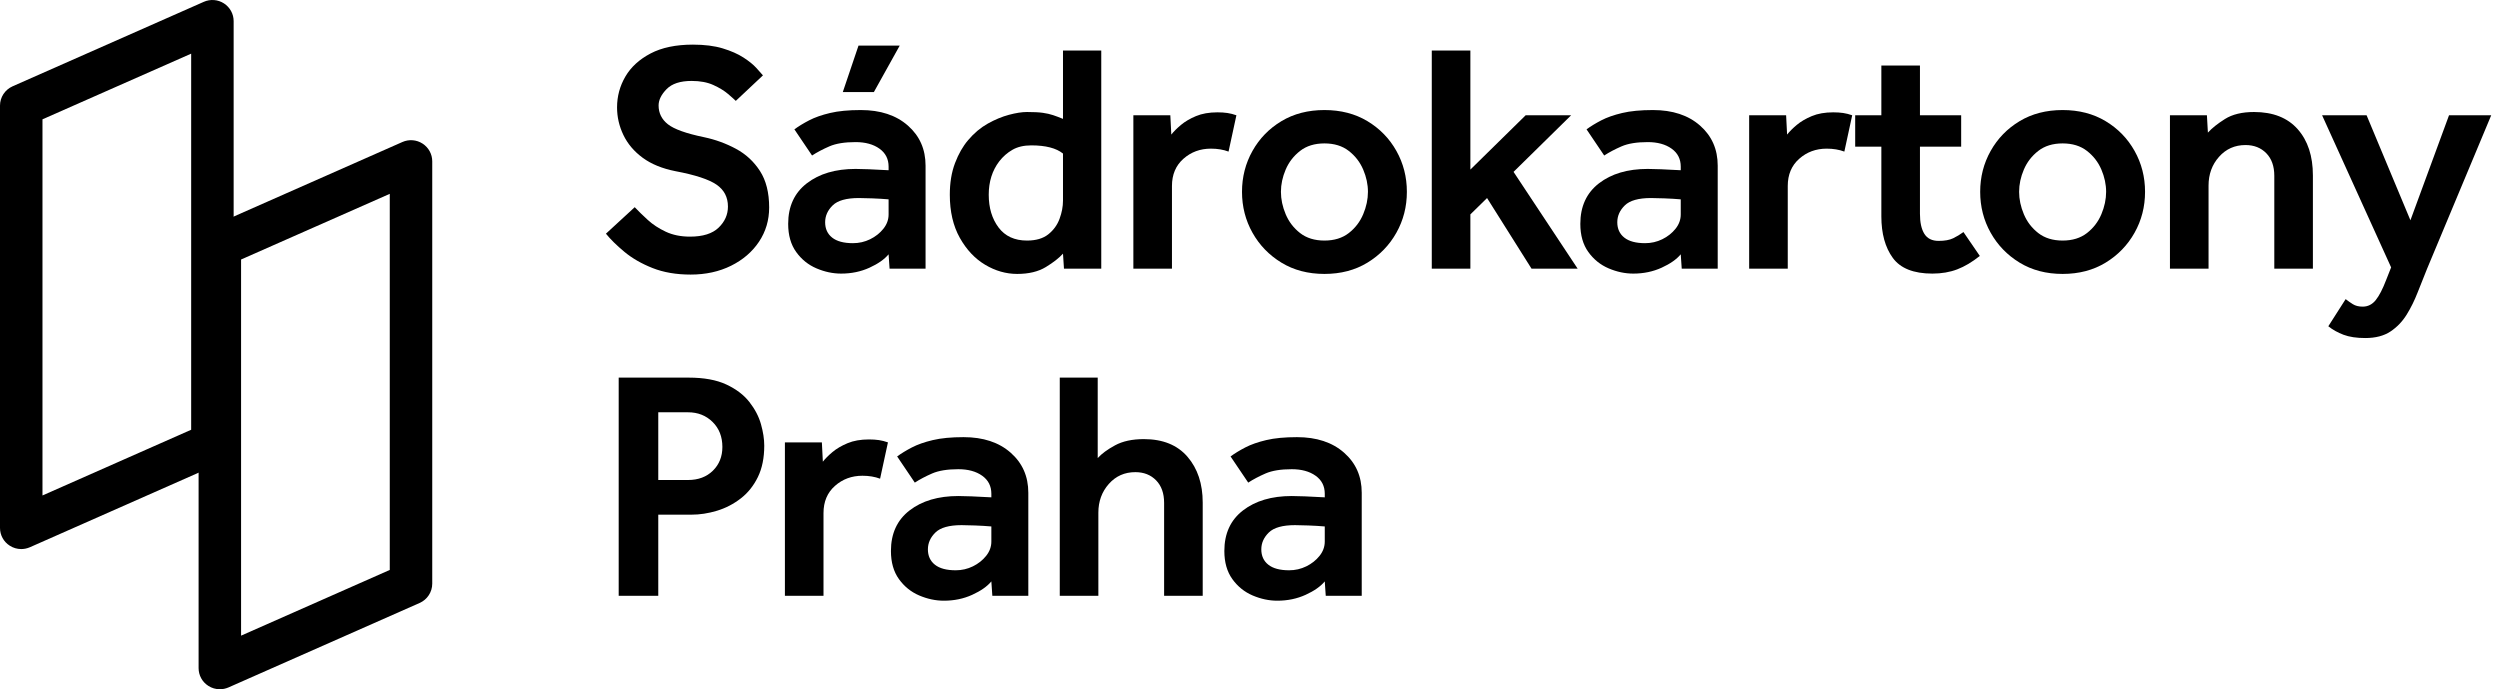 <?xml version="1.0" encoding="UTF-8"?>
<svg width="214px" height="59px" viewBox="0 0 214 59" version="1.1" xmlns="http://www.w3.org/2000/svg" xmlns:xlink="http://www.w3.org/1999/xlink">
    <title>Group 8</title>
    <g id="Web---Effra" stroke="none" stroke-width="1" fill="none" fill-rule="evenodd">
        <g id="HP---Effra" transform="translate(-119, -63)" fill="#000000" fill-rule="nonzero">
            <g id="Group-8" transform="translate(119, 63)">
                <g id="Sádrokartony-Praha" transform="translate(51.868, 3.82)">
                    <path d="M0,16.184 L2.464,13.916 C2.781,14.252 3.155,14.616 3.584,15.008 C4.013,15.4 4.527,15.736 5.124,16.016 C5.721,16.296 6.412,16.436 7.196,16.436 C8.297,16.436 9.114,16.179 9.646,15.666 C10.178,15.153 10.444,14.551 10.444,13.86 C10.444,13.057 10.117,12.432 9.464,11.984 C8.811,11.536 7.644,11.153 5.964,10.836 C4.825,10.612 3.887,10.229 3.15,9.688 C2.413,9.147 1.862,8.498 1.498,7.742 C1.134,6.986 0.952,6.197 0.952,5.376 C0.952,4.424 1.19,3.542 1.666,2.73 C2.142,1.918 2.861,1.26 3.822,0.756 C4.783,0.252 5.992,0 7.448,0 C8.437,0 9.287,0.107 9.996,0.322 C10.705,0.537 11.298,0.798 11.774,1.106 C12.25,1.414 12.619,1.713 12.88,2.002 C13.141,2.291 13.328,2.501 13.44,2.632 L11.116,4.816 C11.004,4.704 10.785,4.508 10.458,4.228 C10.131,3.948 9.711,3.691 9.198,3.458 C8.685,3.225 8.064,3.108 7.336,3.108 C6.365,3.108 5.651,3.341 5.194,3.808 C4.737,4.275 4.508,4.741 4.508,5.208 C4.508,5.861 4.774,6.398 5.306,6.818 C5.838,7.238 6.869,7.607 8.4,7.924 C9.371,8.129 10.281,8.461 11.13,8.918 C11.979,9.375 12.665,10.01 13.188,10.822 C13.711,11.634 13.972,12.675 13.972,13.944 C13.972,15.027 13.683,16.002 13.104,16.87 C12.525,17.738 11.727,18.424 10.71,18.928 C9.693,19.432 8.54,19.684 7.252,19.684 C6.02,19.684 4.933,19.497 3.99,19.124 C3.047,18.751 2.245,18.289 1.582,17.738 C0.919,17.187 0.392,16.669 0,16.184 Z" id="Path"></path>
                    <path d="M24.28,19.18 L24.196,17.948 C23.841,18.377 23.295,18.76 22.558,19.096 C21.821,19.432 21.013,19.6 20.136,19.6 C19.427,19.6 18.722,19.451 18.022,19.152 C17.322,18.853 16.743,18.387 16.286,17.752 C15.829,17.117 15.6,16.315 15.6,15.344 C15.6,13.851 16.132,12.693 17.196,11.872 C18.26,11.051 19.651,10.64 21.368,10.64 C21.685,10.64 22.063,10.649 22.502,10.668 C22.941,10.687 23.505,10.715 24.196,10.752 L24.196,10.444 C24.196,9.791 23.935,9.277 23.412,8.904 C22.889,8.531 22.208,8.344 21.368,8.344 C20.435,8.344 19.688,8.465 19.128,8.708 C18.568,8.951 18.073,9.212 17.644,9.492 L16.132,7.252 C16.487,6.991 16.907,6.734 17.392,6.482 C17.877,6.23 18.475,6.02 19.184,5.852 C19.893,5.684 20.771,5.6 21.816,5.6 C23.496,5.6 24.84,6.043 25.848,6.93 C26.856,7.817 27.36,8.96 27.36,10.36 L27.36,19.18 L24.28,19.18 Z M24.196,14.532 L24.196,13.244 C23.767,13.207 23.3,13.179 22.796,13.16 C22.292,13.141 21.909,13.132 21.648,13.132 C20.584,13.132 19.837,13.342 19.408,13.762 C18.979,14.182 18.764,14.663 18.764,15.204 C18.764,15.764 18.965,16.203 19.366,16.52 C19.767,16.837 20.36,16.996 21.144,16.996 C21.667,16.996 22.157,16.884 22.614,16.66 C23.071,16.436 23.449,16.137 23.748,15.764 C24.047,15.391 24.196,14.98 24.196,14.532 Z M20.276,4.06 L21.62,0.084 L25.148,0.084 L22.936,4.06 L20.276,4.06 Z" id="Shape"></path>
                    <path d="M39.208,19.18 L39.124,17.892 C38.788,18.265 38.298,18.648 37.654,19.04 C37.01,19.432 36.193,19.628 35.204,19.628 C34.252,19.628 33.337,19.367 32.46,18.844 C31.583,18.321 30.859,17.551 30.29,16.534 C29.721,15.517 29.436,14.289 29.436,12.852 C29.436,11.825 29.585,10.92 29.884,10.136 C30.183,9.352 30.556,8.699 31.004,8.176 C31.508,7.579 32.068,7.107 32.684,6.762 C33.3,6.417 33.907,6.165 34.504,6.006 C35.101,5.847 35.615,5.768 36.044,5.768 C36.623,5.768 37.075,5.791 37.402,5.838 C37.729,5.885 38.018,5.95 38.27,6.034 C38.522,6.118 38.807,6.225 39.124,6.356 L39.124,0.504 L42.4,0.504 L42.4,19.18 L39.208,19.18 Z M39.124,13.356 L39.124,9.324 C38.545,8.857 37.64,8.624 36.408,8.624 C35.773,8.624 35.237,8.75 34.798,9.002 C34.359,9.254 33.981,9.585 33.664,9.996 C33.067,10.78 32.768,11.732 32.768,12.852 C32.768,13.972 33.048,14.905 33.608,15.652 C34.168,16.399 34.98,16.772 36.044,16.772 C36.809,16.772 37.416,16.595 37.864,16.24 C38.312,15.885 38.634,15.442 38.83,14.91 C39.026,14.378 39.124,13.86 39.124,13.356 Z" id="Shape"></path>
                    <path d="M45.148,19.18 L45.148,6.048 L48.312,6.048 L48.396,7.7 C48.601,7.439 48.877,7.163 49.222,6.874 C49.567,6.585 49.997,6.333 50.51,6.118 C51.023,5.903 51.635,5.796 52.344,5.796 C52.661,5.796 52.946,5.815 53.198,5.852 C53.45,5.889 53.707,5.955 53.968,6.048 L53.296,9.156 C52.848,8.988 52.344,8.904 51.784,8.904 C50.869,8.904 50.085,9.193 49.432,9.772 C48.779,10.351 48.452,11.125 48.452,12.096 L48.452,19.18 L45.148,19.18 Z" id="Path"></path>
                    <path d="M54.448,12.6 C54.448,11.331 54.747,10.164 55.344,9.1 C55.941,8.036 56.767,7.187 57.822,6.552 C58.877,5.917 60.104,5.6 61.504,5.6 C62.904,5.6 64.131,5.917 65.186,6.552 C66.241,7.187 67.067,8.036 67.664,9.1 C68.261,10.164 68.56,11.331 68.56,12.6 C68.56,13.869 68.261,15.036 67.664,16.1 C67.067,17.164 66.241,18.018 65.186,18.662 C64.131,19.306 62.904,19.628 61.504,19.628 C60.104,19.628 58.877,19.306 57.822,18.662 C56.767,18.018 55.941,17.164 55.344,16.1 C54.747,15.036 54.448,13.869 54.448,12.6 Z M61.504,16.772 C62.344,16.772 63.039,16.557 63.59,16.128 C64.141,15.699 64.551,15.162 64.822,14.518 C65.093,13.874 65.228,13.235 65.228,12.6 C65.228,11.965 65.093,11.331 64.822,10.696 C64.551,10.061 64.141,9.529 63.59,9.1 C63.039,8.671 62.344,8.456 61.504,8.456 C60.664,8.456 59.969,8.671 59.418,9.1 C58.867,9.529 58.457,10.061 58.186,10.696 C57.915,11.331 57.78,11.965 57.78,12.6 C57.78,13.235 57.915,13.874 58.186,14.518 C58.457,15.162 58.867,15.699 59.418,16.128 C59.969,16.557 60.664,16.772 61.504,16.772 Z" id="Shape"></path>
                    <polygon id="Path" points="70.692 19.18 70.692 0.504 73.996 0.504 73.996 10.696 78.728 6.048 82.62 6.048 77.692 10.892 83.18 19.18 79.232 19.18 75.424 13.132 73.996 14.532 73.996 19.18"></polygon>
                    <path d="M92.088,19.18 L92.004,17.948 C91.649,18.377 91.103,18.76 90.366,19.096 C89.629,19.432 88.821,19.6 87.944,19.6 C87.235,19.6 86.53,19.451 85.83,19.152 C85.13,18.853 84.551,18.387 84.094,17.752 C83.637,17.117 83.408,16.315 83.408,15.344 C83.408,13.851 83.94,12.693 85.004,11.872 C86.068,11.051 87.459,10.64 89.176,10.64 C89.493,10.64 89.871,10.649 90.31,10.668 C90.749,10.687 91.313,10.715 92.004,10.752 L92.004,10.444 C92.004,9.791 91.743,9.277 91.22,8.904 C90.697,8.531 90.016,8.344 89.176,8.344 C88.243,8.344 87.496,8.465 86.936,8.708 C86.376,8.951 85.881,9.212 85.452,9.492 L83.94,7.252 C84.295,6.991 84.715,6.734 85.2,6.482 C85.685,6.23 86.283,6.02 86.992,5.852 C87.701,5.684 88.579,5.6 89.624,5.6 C91.304,5.6 92.648,6.043 93.656,6.93 C94.664,7.817 95.168,8.96 95.168,10.36 L95.168,19.18 L92.088,19.18 Z M92.004,14.532 L92.004,13.244 C91.575,13.207 91.108,13.179 90.604,13.16 C90.1,13.141 89.717,13.132 89.456,13.132 C88.392,13.132 87.645,13.342 87.216,13.762 C86.787,14.182 86.572,14.663 86.572,15.204 C86.572,15.764 86.773,16.203 87.174,16.52 C87.575,16.837 88.168,16.996 88.952,16.996 C89.475,16.996 89.965,16.884 90.422,16.66 C90.879,16.436 91.257,16.137 91.556,15.764 C91.855,15.391 92.004,14.98 92.004,14.532 Z" id="Shape"></path>
                    <path d="M97.86,19.18 L97.86,6.048 L101.024,6.048 L101.108,7.7 C101.313,7.439 101.589,7.163 101.934,6.874 C102.279,6.585 102.709,6.333 103.222,6.118 C103.735,5.903 104.347,5.796 105.056,5.796 C105.373,5.796 105.658,5.815 105.91,5.852 C106.162,5.889 106.419,5.955 106.68,6.048 L106.008,9.156 C105.56,8.988 105.056,8.904 104.496,8.904 C103.581,8.904 102.797,9.193 102.144,9.772 C101.491,10.351 101.164,11.125 101.164,12.096 L101.164,19.18 L97.86,19.18 Z" id="Path"></path>
                    <path d="M109.176,14.7 L109.176,8.736 L106.936,8.736 L106.936,6.048 L109.176,6.048 L109.176,1.792 L112.48,1.792 L112.48,6.048 L116.008,6.048 L116.008,8.736 L112.48,8.736 L112.48,14.476 C112.48,15.223 112.606,15.797 112.858,16.198 C113.11,16.599 113.516,16.8 114.076,16.8 C114.599,16.8 115.014,16.725 115.322,16.576 C115.63,16.427 115.924,16.249 116.204,16.044 L117.604,18.088 C116.951,18.611 116.307,18.993 115.672,19.236 C115.037,19.479 114.328,19.6 113.544,19.6 C111.939,19.6 110.809,19.152 110.156,18.256 C109.503,17.36 109.176,16.175 109.176,14.7 Z" id="Path"></path>
                    <path d="M117.636,12.6 C117.636,11.331 117.935,10.164 118.532,9.1 C119.129,8.036 119.955,7.187 121.01,6.552 C122.065,5.917 123.292,5.6 124.692,5.6 C126.092,5.6 127.319,5.917 128.374,6.552 C129.429,7.187 130.255,8.036 130.852,9.1 C131.449,10.164 131.748,11.331 131.748,12.6 C131.748,13.869 131.449,15.036 130.852,16.1 C130.255,17.164 129.429,18.018 128.374,18.662 C127.319,19.306 126.092,19.628 124.692,19.628 C123.292,19.628 122.065,19.306 121.01,18.662 C119.955,18.018 119.129,17.164 118.532,16.1 C117.935,15.036 117.636,13.869 117.636,12.6 Z M124.692,16.772 C125.532,16.772 126.227,16.557 126.778,16.128 C127.329,15.699 127.739,15.162 128.01,14.518 C128.281,13.874 128.416,13.235 128.416,12.6 C128.416,11.965 128.281,11.331 128.01,10.696 C127.739,10.061 127.329,9.529 126.778,9.1 C126.227,8.671 125.532,8.456 124.692,8.456 C123.852,8.456 123.157,8.671 122.606,9.1 C122.055,9.529 121.645,10.061 121.374,10.696 C121.103,11.331 120.968,11.965 120.968,12.6 C120.968,13.235 121.103,13.874 121.374,14.518 C121.645,15.162 122.055,15.699 122.606,16.128 C123.157,16.557 123.852,16.772 124.692,16.772 Z" id="Shape"></path>
                    <path d="M133.88,19.18 L133.88,6.048 L137.044,6.048 L137.128,7.532 C137.464,7.159 137.949,6.771 138.584,6.37 C139.219,5.969 140.049,5.768 141.076,5.768 C142.7,5.768 143.946,6.258 144.814,7.238 C145.682,8.218 146.116,9.539 146.116,11.2 L146.116,19.18 L142.812,19.18 L142.812,11.228 C142.812,10.407 142.583,9.763 142.126,9.296 C141.669,8.829 141.076,8.596 140.348,8.596 C139.433,8.596 138.677,8.932 138.08,9.604 C137.483,10.276 137.184,11.097 137.184,12.068 L137.184,19.18 L133.88,19.18 Z" id="Path"></path>
                    <path d="M147.436,24.108 L148.92,21.784 C149.107,21.933 149.312,22.078 149.536,22.218 C149.76,22.358 150.04,22.428 150.376,22.428 C150.824,22.428 151.197,22.241 151.496,21.868 C151.795,21.495 152.093,20.916 152.392,20.132 L152.812,19.068 L146.904,6.048 L150.712,6.048 L154.464,15.036 L157.768,6.048 L161.38,6.048 L155.892,19.18 C155.631,19.815 155.365,20.482 155.094,21.182 C154.823,21.882 154.506,22.526 154.142,23.114 C153.778,23.702 153.316,24.183 152.756,24.556 C152.196,24.929 151.477,25.116 150.6,25.116 C149.853,25.116 149.233,25.023 148.738,24.836 C148.243,24.649 147.809,24.407 147.436,24.108 Z" id="Path"></path>
                    <path d="M1.092,47.18 L1.092,28.504 L7.084,28.504 C8.391,28.504 9.464,28.7 10.304,29.092 C11.144,29.484 11.802,29.983 12.278,30.59 C12.754,31.197 13.085,31.831 13.272,32.494 C13.459,33.157 13.552,33.768 13.552,34.328 C13.552,35.373 13.37,36.269 13.006,37.016 C12.642,37.763 12.152,38.374 11.536,38.85 C10.92,39.326 10.243,39.676 9.506,39.9 C8.769,40.124 8.036,40.236 7.308,40.236 L4.48,40.236 L4.48,47.18 L1.092,47.18 Z M4.48,37.268 L7.028,37.268 C7.905,37.268 8.615,37.002 9.156,36.47 C9.697,35.938 9.968,35.261 9.968,34.44 C9.968,33.563 9.688,32.849 9.128,32.298 C8.568,31.747 7.868,31.472 7.028,31.472 L4.48,31.472 L4.48,37.268 Z" id="Shape"></path>
                    <path d="M15.32,47.18 L15.32,34.048 L18.484,34.048 L18.568,35.7 C18.773,35.439 19.049,35.163 19.394,34.874 C19.739,34.585 20.169,34.333 20.682,34.118 C21.195,33.903 21.807,33.796 22.516,33.796 C22.833,33.796 23.118,33.815 23.37,33.852 C23.622,33.889 23.879,33.955 24.14,34.048 L23.468,37.156 C23.02,36.988 22.516,36.904 21.956,36.904 C21.041,36.904 20.257,37.193 19.604,37.772 C18.951,38.351 18.624,39.125 18.624,40.096 L18.624,47.18 L15.32,47.18 Z" id="Path"></path>
                    <path d="M33.076,47.18 L32.992,45.948 C32.637,46.377 32.091,46.76 31.354,47.096 C30.617,47.432 29.809,47.6 28.932,47.6 C28.223,47.6 27.518,47.451 26.818,47.152 C26.118,46.853 25.539,46.387 25.082,45.752 C24.625,45.117 24.396,44.315 24.396,43.344 C24.396,41.851 24.928,40.693 25.992,39.872 C27.056,39.051 28.447,38.64 30.164,38.64 C30.481,38.64 30.859,38.649 31.298,38.668 C31.737,38.687 32.301,38.715 32.992,38.752 L32.992,38.444 C32.992,37.791 32.731,37.277 32.208,36.904 C31.685,36.531 31.004,36.344 30.164,36.344 C29.231,36.344 28.484,36.465 27.924,36.708 C27.364,36.951 26.869,37.212 26.44,37.492 L24.928,35.252 C25.283,34.991 25.703,34.734 26.188,34.482 C26.673,34.23 27.271,34.02 27.98,33.852 C28.689,33.684 29.567,33.6 30.612,33.6 C32.292,33.6 33.636,34.043 34.644,34.93 C35.652,35.817 36.156,36.96 36.156,38.36 L36.156,47.18 L33.076,47.18 Z M32.992,42.532 L32.992,41.244 C32.563,41.207 32.096,41.179 31.592,41.16 C31.088,41.141 30.705,41.132 30.444,41.132 C29.38,41.132 28.633,41.342 28.204,41.762 C27.775,42.182 27.56,42.663 27.56,43.204 C27.56,43.764 27.761,44.203 28.162,44.52 C28.563,44.837 29.156,44.996 29.94,44.996 C30.463,44.996 30.953,44.884 31.41,44.66 C31.867,44.436 32.245,44.137 32.544,43.764 C32.843,43.391 32.992,42.98 32.992,42.532 Z" id="Shape"></path>
                    <path d="M38.848,47.18 L38.848,28.504 L42.096,28.504 L42.096,35.392 C42.432,35.019 42.927,34.655 43.58,34.3 C44.233,33.945 45.055,33.768 46.044,33.768 C47.668,33.768 48.914,34.272 49.782,35.28 C50.65,36.288 51.084,37.595 51.084,39.2 L51.084,47.18 L47.78,47.18 L47.78,39.228 C47.78,38.407 47.551,37.763 47.094,37.296 C46.637,36.829 46.044,36.596 45.316,36.596 C44.401,36.596 43.645,36.932 43.048,37.604 C42.451,38.276 42.152,39.097 42.152,40.068 L42.152,47.18 L38.848,47.18 Z" id="Path"></path>
                    <path d="M61.616,47.18 L61.532,45.948 C61.177,46.377 60.631,46.76 59.894,47.096 C59.157,47.432 58.349,47.6 57.472,47.6 C56.763,47.6 56.058,47.451 55.358,47.152 C54.658,46.853 54.079,46.387 53.622,45.752 C53.165,45.117 52.936,44.315 52.936,43.344 C52.936,41.851 53.468,40.693 54.532,39.872 C55.596,39.051 56.987,38.64 58.704,38.64 C59.021,38.64 59.399,38.649 59.838,38.668 C60.277,38.687 60.841,38.715 61.532,38.752 L61.532,38.444 C61.532,37.791 61.271,37.277 60.748,36.904 C60.225,36.531 59.544,36.344 58.704,36.344 C57.771,36.344 57.024,36.465 56.464,36.708 C55.904,36.951 55.409,37.212 54.98,37.492 L53.468,35.252 C53.823,34.991 54.243,34.734 54.728,34.482 C55.213,34.23 55.811,34.02 56.52,33.852 C57.229,33.684 58.107,33.6 59.152,33.6 C60.832,33.6 62.176,34.043 63.184,34.93 C64.192,35.817 64.696,36.96 64.696,38.36 L64.696,47.18 L61.616,47.18 Z M61.532,42.532 L61.532,41.244 C61.103,41.207 60.636,41.179 60.132,41.16 C59.628,41.141 59.245,41.132 58.984,41.132 C57.92,41.132 57.173,41.342 56.744,41.762 C56.315,42.182 56.1,42.663 56.1,43.204 C56.1,43.764 56.301,44.203 56.702,44.52 C57.103,44.837 57.696,44.996 58.48,44.996 C59.003,44.996 59.493,44.884 59.95,44.66 C60.407,44.436 60.785,44.137 61.084,43.764 C61.383,43.391 61.532,42.98 61.532,42.532 Z" id="Shape"></path>
                </g>
                <g id="Group-3-Copy-3">
                    <path d="M19.175,0.294 C18.658,-0.042 18.007,-0.093 17.444,0.157 L1.08,7.387 C0.422,7.68 0,8.324 0,9.039 L0,45.192 C0,45.803 0.309,46.375 0.829,46.707 C1.127,46.902 1.473,47 1.818,47 C2.069,47 2.32,46.946 2.556,46.845 L18.92,39.614 C19.578,39.325 20,38.674 20,37.962 L20,1.809 C20,1.198 19.691,0.63 19.175,0.294 Z M16.364,36.787 L3.636,42.412 L3.636,10.214 L16.364,4.593 L16.364,36.787 Z" id="Shape"></path>
                    <path d="M36.175,12.294 C35.658,11.958 35.007,11.907 34.444,12.157 L18.08,19.387 C17.422,19.68 17,20.324 17,21.039 L17,57.192 C17,57.803 17.309,58.375 17.829,58.707 C18.127,58.902 18.473,59 18.818,59 C19.069,59 19.32,58.946 19.556,58.845 L35.92,51.614 C36.578,51.325 37,50.674 37,49.962 L37,13.809 C37,13.198 36.691,12.63 36.175,12.294 Z M33.364,48.787 L20.636,54.412 L20.636,22.214 L33.364,16.593 L33.364,48.787 Z" id="Shape"></path>
                </g>
            </g>
        </g>
    </g>
</svg>
